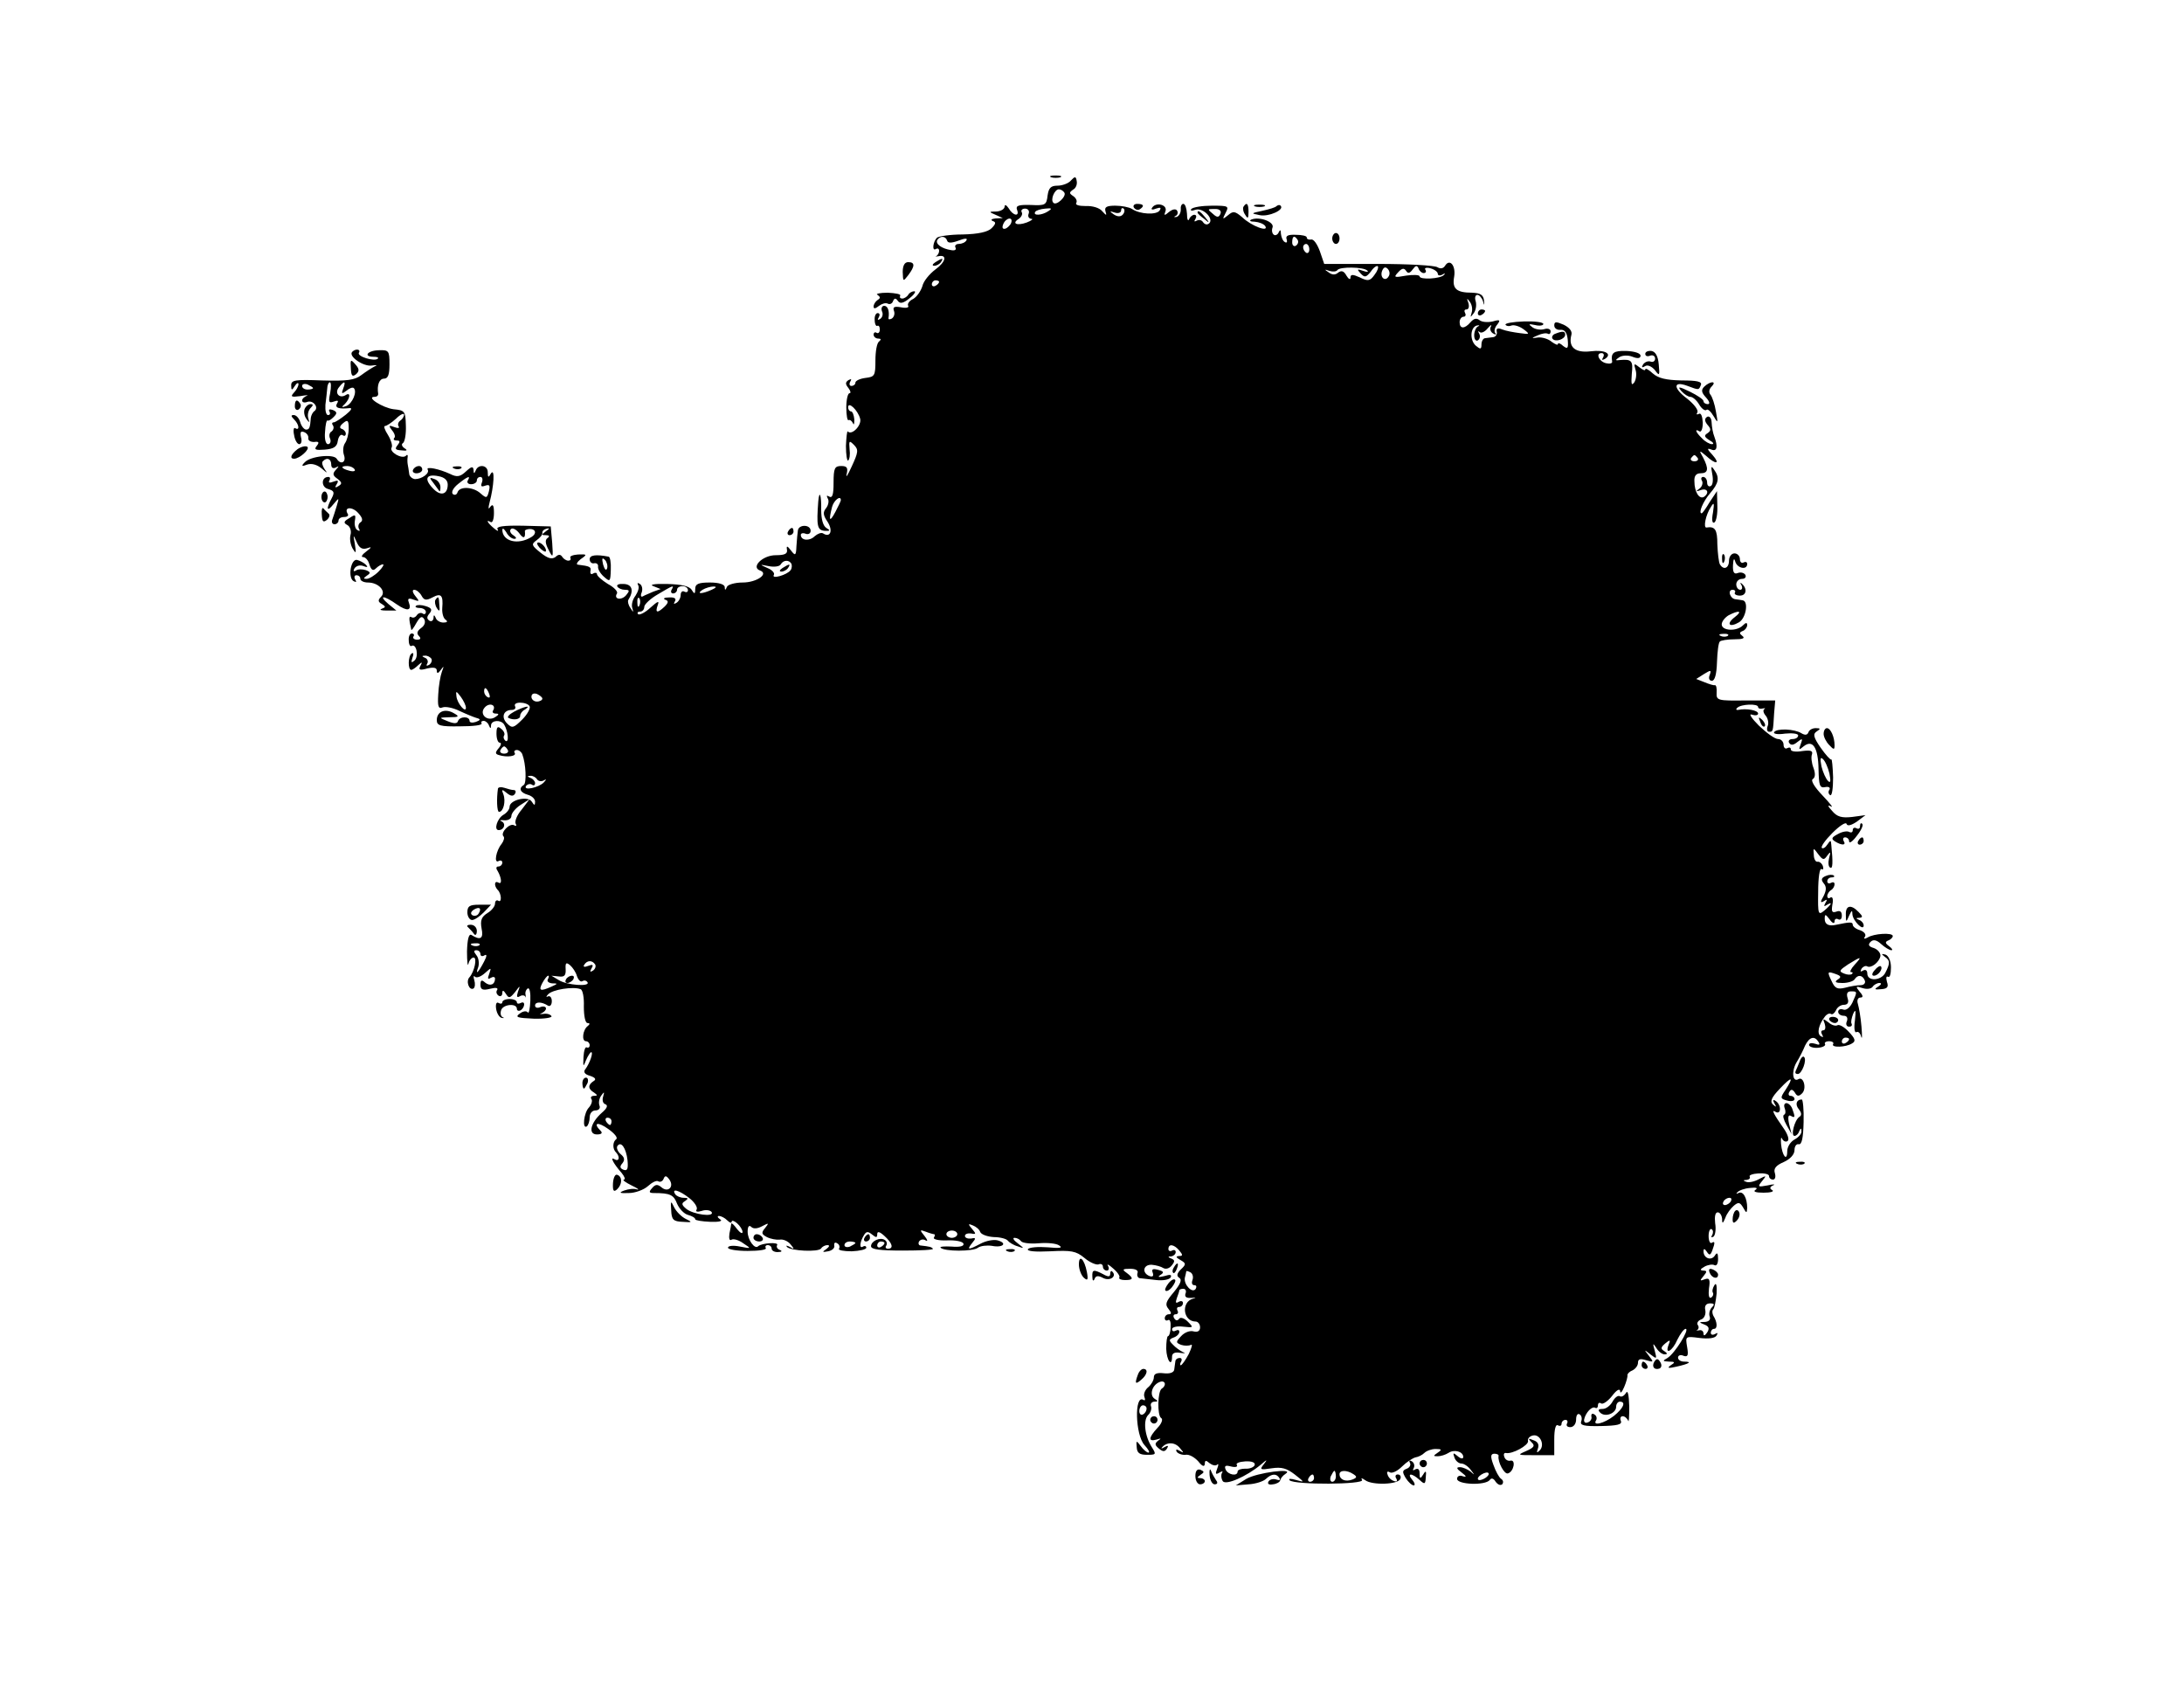 <?xml version="1.0" encoding="UTF-8" standalone="yes"?>
<svg version="1.0" xmlns="http://www.w3.org/2000/svg" width="600" height="464" viewBox="0 0 600 464" preserveAspectRatio="xMidYMid meet">
  <g transform="translate(0,464) scale(0.1,-0.1)" fill="#000000" stroke="none">
    <path d="M2888 4153 c6 -2 18 -2 25 0 6 3 1 5 -13 5 -14 0 -19 -2 -12 -5z"/>
    <path d="M2942 4144 c-7 -8 -24 -14 -37 -14 -18 0 -24 -6 -27 -27 -3 -26 -6
-28 -46 -26 -34 1 -42 -2 -38 -13 8 -20 -11 -17 -23 4 -6 9 -11 11 -11 5 0 -7
-10 -13 -22 -14 -22 0 -22 -1 -3 -9 l20 -9 -20 -1 c-11 -1 -14 -4 -8 -7 10 -3
9 -8 -3 -20 -10 -10 -36 -16 -79 -17 -35 0 -67 -5 -71 -9 -11 -11 -14 -38 -3
-31 5 3 9 1 9 -5 0 -5 -3 -11 -7 -14 -5 -2 -3 -2 4 -1 26 6 22 -15 -7 -36 -16
-12 -33 -32 -36 -46 -4 -13 -15 -29 -25 -35 -11 -5 -17 -14 -14 -19 3 -5 -6
-7 -20 -4 -18 3 -23 1 -19 -10 3 -8 0 -17 -6 -21 -6 -3 -10 -3 -9 2 3 19 -2
33 -12 33 -6 0 -9 -7 -6 -15 4 -8 1 -17 -5 -21 -7 -4 -8 -3 -4 4 4 7 3 12 -3
12 -5 0 -9 -9 -8 -19 0 -11 4 -18 7 -16 4 2 7 -2 7 -10 0 -8 -4 -12 -9 -9 -4
3 -8 0 -8 -5 0 -6 6 -11 13 -11 8 0 8 -3 2 -8 -6 -4 -10 -27 -10 -52 0 -42 -2
-45 -27 -48 -16 -2 -28 -8 -28 -13 0 -5 -5 -9 -11 -9 -5 0 -7 5 -3 12 4 7 3 8
-5 4 -9 -6 -9 -11 0 -22 6 -8 7 -14 3 -14 -5 0 -9 -18 -9 -39 0 -22 3 -37 6
-35 4 2 9 -2 12 -8 3 -7 4 -3 4 10 -1 12 -5 22 -9 22 -4 0 -8 5 -8 11 0 18 27
-8 33 -31 5 -18 -23 -47 -34 -35 -2 2 -4 -16 -5 -40 0 -24 3 -42 6 -40 4 3 6
17 4 31 -2 24 -1 25 12 12 13 -13 12 -20 -6 -59 -11 -24 -17 -34 -14 -21 4 17
1 22 -15 22 -18 0 -21 -6 -21 -46 0 -32 -3 -43 -12 -38 -7 4 -8 3 -4 -5 4 -6
2 -18 -4 -26 -10 -12 -9 -20 4 -39 15 -24 7 -44 -13 -31 -5 3 -15 -1 -23 -8
-14 -14 -38 -12 -38 4 0 4 6 6 13 3 8 -3 14 1 14 8 0 18 -33 18 -35 1 -1 -7
-3 -26 -4 -43 -1 -26 -3 -28 -15 -12 -10 13 -13 14 -11 2 2 -11 -6 -15 -31
-15 -36 0 -69 -33 -43 -42 25 -9 -9 -33 -48 -33 -21 0 -41 -6 -43 -12 -4 -10
-6 -10 -6 0 -1 7 -16 12 -41 12 -31 0 -40 -4 -40 -17 0 -15 -2 -16 -10 -3 -6
10 -28 15 -67 16 -36 1 -50 -2 -38 -6 l20 -8 -20 -7 c-11 -5 -24 -10 -29 -13
-5 -3 -7 2 -3 11 3 9 1 19 -5 23 -6 4 -8 3 -5 -3 4 -6 0 -18 -7 -29 -8 -10
-12 -25 -9 -34 4 -13 3 -13 -5 0 -6 8 -8 18 -6 22 16 25 11 43 -12 44 -13 1
-21 -2 -18 -7 3 -5 12 -9 21 -9 13 0 13 -3 3 -15 -13 -15 -35 -11 -25 5 3 5
-8 17 -25 26 -16 10 -30 22 -30 27 0 4 -5 5 -10 2 -6 -4 -9 -1 -8 6 3 12 -2
14 -34 18 -6 0 -3 7 7 15 19 13 18 14 -7 13 -14 -1 -24 -5 -21 -9 2 -5 0 -8
-6 -8 -5 0 -13 5 -16 10 -5 8 -11 8 -19 0 -10 -7 -21 -4 -41 12 -25 20 -26 23
-11 34 10 7 17 16 16 20 -1 5 4 10 12 12 9 2 8 0 -2 -7 -13 -10 -13 -11 0 -11
9 0 11 -3 4 -8 -7 -5 -6 -15 3 -32 12 -24 13 -23 10 19 l-4 45 -76 2 c-54 1
-75 -2 -70 -10 4 -6 -1 -5 -10 3 -17 14 -24 26 -9 17 5 -3 9 8 9 25 0 21 -3
26 -10 17 -6 -9 -6 -4 -2 12 12 45 15 95 4 80 -7 -13 -9 -12 -9 3 0 20 -26 23
-33 5 -4 -10 -6 -9 -6 1 -1 11 -6 10 -21 -4 -16 -15 -25 -16 -43 -7 -30 14
-68 22 -62 12 6 -10 -16 -26 -35 -26 -8 1 -16 8 -16 16 -1 8 -3 20 -4 25 -1 6
-1 15 0 20 1 6 -2 7 -5 3 -11 -10 -47 11 -39 23 3 5 -2 21 -10 34 -9 14 -13
25 -8 25 4 0 18 9 30 20 12 12 22 16 22 11 0 -5 -5 -13 -10 -16 -6 -4 -8 -11
-5 -16 4 -5 -2 -6 -12 -2 -15 6 -16 4 -6 -9 7 -8 10 -18 6 -21 -3 -4 -1 -7 7
-7 9 0 10 -3 2 -13 -8 -10 -6 -13 11 -14 15 -2 18 0 8 6 -7 5 -9 11 -4 14 5 3
9 25 8 48 -1 40 -3 42 -34 45 -30 4 -77 34 -52 34 6 0 10 3 10 8 -4 24 3 42
16 42 11 0 15 11 15 39 0 38 -2 40 -30 39 -31 -1 -43 -18 -13 -18 9 0 14 -2
11 -5 -9 -9 -58 6 -52 16 6 10 -9 12 -18 3 -13 -12 31 -42 54 -38 13 2 16 1 8
-2 -8 -4 -25 -15 -37 -24 -18 -14 -39 -17 -108 -15 -74 3 -85 1 -85 -13 0 -15
2 -15 10 -2 5 8 10 10 10 5 0 -6 -6 -17 -13 -24 -10 -11 -6 -12 18 -9 17 3 24
3 18 1 -7 -3 -13 -8 -13 -13 0 -5 6 -7 14 -4 16 6 33 -15 20 -25 -5 -3 -9 -12
-10 -18 -2 -28 -4 -33 -13 -33 -5 0 -13 9 -16 20 -3 11 -11 20 -18 20 -8 0 -8
-3 1 -12 14 -14 16 -32 3 -24 -4 3 -6 -6 -3 -19 2 -14 9 -25 14 -25 6 0 8 9 5
19 -3 14 -1 18 9 14 7 -3 12 -10 11 -16 -1 -7 6 -11 16 -11 13 2 15 -1 7 -11
-8 -10 -3 -12 22 -10 25 2 34 8 36 24 2 12 8 19 13 16 5 -4 9 -2 9 4 0 5 -5
11 -11 13 -7 2 -6 8 4 16 12 10 15 8 15 -15 0 -16 -5 -33 -10 -40 -5 -7 -7
-21 -3 -33 7 -20 -9 -28 -20 -10 -9 14 -73 7 -88 -10 -10 -10 -8 -12 7 -6 12
4 27 0 40 -11 15 -13 17 -14 8 -2 -6 9 -9 19 -5 22 11 12 23 7 23 -9 0 -9 5
-12 13 -8 9 5 9 4 0 -6 -10 -11 -9 -16 4 -25 13 -10 13 -14 3 -20 -9 -6 -11
-4 -5 5 6 10 4 12 -9 7 -10 -4 -15 -3 -11 3 3 6 2 10 -3 10 -20 0 -20 -28 -1
-33 17 -5 19 -9 10 -26 -16 -29 -13 -39 5 -16 16 19 16 19 9 -5 -4 -14 -10
-31 -12 -37 -3 -7 0 -13 6 -13 6 0 11 5 11 10 0 6 7 10 16 10 8 0 13 4 9 9
-11 19 13 20 29 2 12 -13 14 -21 6 -26 -5 -3 -7 -11 -4 -17 4 -6 2 -8 -4 -4
-6 3 -9 15 -7 26 3 17 1 18 -15 7 -16 -9 -17 -13 -6 -19 8 -4 12 -17 9 -27 -3
-11 0 -28 6 -38 9 -15 10 -13 6 12 -5 28 -5 28 5 6 7 -16 15 -21 28 -17 14 5
14 3 -2 -9 -11 -8 -15 -15 -9 -15 7 0 15 -9 18 -21 5 -15 10 -18 18 -10 6 6
15 11 19 11 4 0 -1 -9 -12 -20 -11 -11 -26 -20 -33 -20 -9 0 -9 2 1 9 11 7 10
10 -3 15 -9 3 -22 3 -27 -1 -7 -4 -8 -1 -4 6 5 7 15 10 25 6 10 -4 13 -3 6 4
-5 5 -16 11 -24 13 -17 4 -26 -48 -10 -58 8 -4 9 -3 5 4 -4 7 -2 12 3 12 6 0
11 -4 11 -10 0 -5 9 -10 21 -10 29 0 51 -24 36 -39 -9 -9 -9 -14 2 -20 11 -7
11 -9 0 -13 -8 -3 -2 -5 13 -5 l27 0 -22 18 c-29 25 -12 24 23 -1 29 -20 42
-18 33 6 -4 10 0 12 13 7 17 -6 17 -5 5 10 -8 10 -9 17 -3 17 6 0 15 -7 20
-16 7 -13 13 -14 30 -5 24 13 30 6 27 -29 -1 -14 3 -28 9 -32 7 -5 5 -8 -6 -8
-9 0 -19 6 -21 13 -4 9 -6 9 -6 -1 -1 -7 -6 -10 -11 -7 -8 5 -8 11 0 20 8 10
6 15 -10 20 -12 4 -24 4 -27 1 -4 -3 1 -6 10 -6 9 0 17 -5 17 -11 0 -5 -4 -8
-9 -4 -5 3 -12 1 -16 -5 -4 -6 -10 -8 -15 -5 -7 4 -7 -5 0 -35 0 -3 7 6 14 19
10 17 15 20 21 11 5 -8 2 -18 -8 -25 -11 -8 -13 -15 -6 -22 6 -6 5 -10 -5 -10
-8 0 -13 4 -10 9 3 4 1 8 -5 8 -5 0 -9 -9 -8 -19 0 -11 4 -18 8 -15 13 7 20
-29 8 -40 -9 -8 -10 -6 -6 7 4 10 3 16 -2 12 -10 -6 -11 -45 -1 -45 3 0 12 6
19 13 11 10 12 9 6 -2 -6 -11 -2 -13 19 -7 18 4 26 2 26 -6 0 -9 4 -8 11 2 9
12 9 11 3 -5 -4 -11 -9 -39 -10 -62 -2 -33 0 -41 12 -36 8 3 29 -1 47 -10 17
-8 39 -17 46 -19 12 -3 12 -6 -2 -11 -9 -3 -17 -2 -17 3 0 13 -27 13 -32 -1
-2 -7 -11 -7 -28 0 -25 10 -25 10 5 11 26 0 28 2 12 11 -24 14 -47 5 -47 -19
0 -15 9 -18 64 -17 35 0 62 3 59 8 -2 4 0 7 6 7 5 0 12 -6 14 -12 4 -10 6 -10
6 0 1 14 27 16 36 2 11 -18 14 -51 4 -45 -5 4 -7 10 -4 15 3 4 -1 13 -8 18
-10 9 -13 5 -13 -13 0 -14 4 -25 9 -25 5 0 4 -7 -3 -15 -10 -12 -10 -16 1 -19
22 -7 49 -3 43 6 -3 4 0 8 6 8 6 0 13 -6 15 -12 10 -26 12 -79 4 -84 -15 -9
-10 -21 11 -27 11 -3 20 -11 20 -19 0 -11 -2 -11 -9 0 -10 17 -61 5 -61 -14 0
-7 -8 -17 -17 -22 -17 -10 -27 -42 -13 -42 15 0 21 18 8 24 -7 3 -4 4 7 3 11
-1 20 4 20 12 0 7 11 21 25 30 l25 16 -22 -29 c-13 -15 -20 -33 -16 -39 3 -5
1 -7 -4 -4 -12 8 -39 -20 -30 -30 4 -3 1 -13 -5 -21 -15 -18 -22 -55 -8 -47 5
3 10 1 10 -4 0 -6 -5 -11 -11 -11 -6 0 -7 -5 -2 -12 11 -19 13 -39 2 -32 -11
6 -12 -9 -2 -20 11 -10 12 -37 2 -30 -5 3 -9 -1 -9 -8 0 -7 -9 -19 -21 -26
-16 -10 -20 -20 -16 -42 6 -28 -3 -34 -28 -18 -7 4 -11 -12 -12 -45 0 -29 2
-44 4 -34 2 9 9 17 14 17 11 0 2 -39 -11 -54 -11 -11 -1 -38 11 -31 4 3 5 13
2 23 -3 9 -2 14 2 9 5 -4 17 1 27 10 18 16 18 16 12 -2 -5 -13 -4 -16 4 -11 7
4 12 3 12 -2 0 -16 -13 -22 -27 -11 -10 9 -13 7 -13 -6 0 -13 6 -16 26 -11 16
4 23 3 20 -3 -4 -5 -2 -12 4 -16 5 -3 10 0 10 7 0 9 3 9 10 -2 8 -13 11 -12
25 5 14 19 15 19 8 1 -4 -13 -3 -17 4 -13 6 4 13 4 16 0 2 -5 2 -3 1 4 -2 7 1
15 6 18 5 3 8 -12 7 -34 -1 -22 -4 -36 -7 -32 -3 5 -13 4 -22 -3 -14 -10 -7
-12 38 -14 30 -1 52 3 49 7 -3 5 -13 8 -23 6 -9 -1 -11 0 -4 2 6 3 12 8 12 13
0 5 -7 7 -15 4 -8 -4 -15 -2 -15 4 0 11 18 11 35 0 6 -4 11 2 11 12 0 10 -5
16 -11 13 -5 -3 -5 0 1 6 12 13 69 22 89 14 6 -2 10 -23 9 -48 0 -26 4 -45 10
-45 7 0 7 -3 1 -8 -14 -10 -18 -42 -5 -42 5 0 10 -5 10 -11 0 -5 -3 -8 -8 -6
-4 3 -8 -9 -9 -26 -1 -28 -1 -29 7 -9 5 12 12 22 14 22 7 0 -4 -31 -16 -47 -6
-7 -2 -14 13 -18 15 -5 18 -10 9 -15 -15 -10 -15 -21 2 -31 10 -7 10 -9 0 -9
-7 0 -11 -4 -7 -9 3 -5 0 -15 -7 -23 -14 -14 -19 -60 -6 -52 4 3 8 14 8 25 0
11 7 19 16 19 9 0 14 6 11 13 -3 8 -1 20 5 28 8 11 9 11 5 -3 -3 -9 -1 -19 6
-21 8 -3 5 -11 -9 -23 -32 -28 -39 -60 -14 -60 13 0 16 4 10 10 -22 22 -8 26
21 5 17 -12 27 -24 22 -28 -10 -7 -11 -27 0 -37 11 -12 8 -26 -5 -18 -13 8 -3
-12 20 -38 8 -10 11 -18 6 -18 -5 -1 5 -8 21 -16 17 -8 23 -13 15 -11 -8 3
-24 1 -35 -3 -16 -6 -13 -8 12 -7 18 0 42 9 53 19 11 10 24 17 29 13 5 -3 12
1 14 7 4 10 8 9 16 -2 14 -20 -4 -37 -22 -21 -11 9 -17 8 -26 -3 -9 -10 -8
-13 6 -13 44 0 54 -5 63 -29 6 -14 19 -28 30 -31 11 -3 20 -8 20 -12 0 -3 18
-6 41 -7 25 -1 36 2 27 7 -7 5 -8 9 -3 9 6 0 16 -5 23 -12 7 -7 12 -8 12 -4 0
5 7 3 15 -4 8 -7 15 -18 15 -24 0 -6 -7 -2 -15 8 -8 11 -15 18 -16 15 0 -2 -2
-14 -5 -27 -2 -14 0 -21 6 -17 5 3 20 -1 32 -10 23 -15 22 -15 -9 -9 -19 4
-33 2 -33 -3 0 -5 24 -9 54 -9 30 0 53 3 50 8 -3 4 0 8 5 8 6 0 11 -4 11 -10
0 -5 8 -10 18 -9 10 0 12 3 4 6 -6 2 -10 8 -7 13 6 9 -42 6 -52 -3 -9 -10 -29
17 -29 40 0 14 4 19 10 13 6 -6 17 -5 30 2 19 10 19 9 8 -5 -11 -13 -10 -17 5
-25 10 -5 26 -8 35 -7 9 2 23 -4 30 -13 11 -13 11 -15 -2 -7 -8 4 -12 5 -8 0
10 -11 87 -15 94 -4 3 5 11 9 17 9 7 0 6 -4 -3 -11 -12 -8 -11 -9 5 -6 11 2
19 9 17 16 -1 7 2 10 8 6 6 -3 8 -10 5 -15 -3 -4 13 -7 35 -7 22 1 40 5 40 10
0 4 -4 6 -9 3 -11 -7 -9 13 3 32 6 10 11 10 22 1 11 -9 14 -9 14 1 0 9 7 7 20
-5 22 -20 26 -35 9 -35 -5 0 -8 4 -4 9 3 5 1 12 -4 15 -13 9 -38 -3 -38 -17 0
-9 25 -12 88 -12 48 0 85 2 82 5 -4 5 -8 6 -34 9 -5 0 -7 6 -4 11 4 6 12 7 18
3 7 -4 5 2 -3 12 -14 17 -13 18 3 12 10 -4 21 -7 23 -7 3 0 3 -4 0 -9 -4 -5
13 -9 36 -8 23 1 43 -3 45 -9 2 -7 -10 -10 -33 -8 -19 1 -33 0 -30 -3 10 -11
90 -11 103 0 7 5 24 7 38 5 30 -6 44 7 16 15 -11 3 -32 -1 -47 -9 -34 -18 -39
-18 -23 2 11 13 10 15 -3 12 -9 -1 -17 2 -17 7 0 6 8 8 17 7 14 -3 14 -1 3 12
-12 14 -12 16 2 10 8 -3 18 -11 20 -18 3 -7 20 -13 38 -14 17 0 35 -5 38 -10
3 -4 15 -12 26 -15 20 -7 20 -7 1 8 -11 8 -15 15 -9 15 7 0 14 -4 18 -9 3 -5
24 -8 48 -6 23 2 49 0 57 -6 11 -7 1 -8 -32 -5 -26 2 -50 0 -54 -5 -3 -6 20
-8 61 -6 58 3 71 1 94 -18 14 -12 32 -20 39 -18 6 3 12 0 12 -6 0 -6 5 -11 11
-11 5 0 7 6 3 13 -4 6 2 4 14 -7 12 -10 20 -22 17 -25 -2 -4 5 -7 16 -7 23 0
24 5 4 20 -13 9 -11 11 10 11 16 0 23 -5 20 -12 -2 -7 1 -14 8 -14 7 -1 26 -3
44 -5 18 -2 35 1 39 7 4 8 -1 9 -17 4 -16 -4 -20 -3 -11 3 11 7 9 10 -6 14
-15 4 -19 2 -15 -8 3 -9 0 -12 -9 -9 -22 9 -17 32 6 31 12 -1 26 -5 32 -9 7
-4 17 -1 23 7 9 11 9 15 -1 19 -10 4 -10 6 0 6 6 1 12 6 12 12 0 5 -4 7 -10 4
-5 -3 -10 -1 -10 4 0 16 16 13 30 -4 10 -12 10 -15 -1 -15 -10 -1 -8 -4 4 -11
16 -9 16 -12 1 -26 -11 -11 -12 -18 -4 -23 8 -5 3 -17 -15 -39 -22 -26 -25
-34 -15 -46 9 -11 9 -15 1 -15 -6 0 -11 -5 -11 -11 0 -5 4 -8 9 -5 5 3 8 -5 7
-19 0 -14 -4 -25 -7 -25 -3 0 -5 -16 -5 -35 1 -32 16 -52 16 -21 0 9 8 13 23
10 12 -2 16 -1 7 2 -8 4 -21 13 -28 21 -11 11 -11 14 2 19 9 3 16 10 16 16 0
5 -4 6 -10 3 -5 -3 -10 -2 -10 4 0 6 14 9 30 7 29 -3 30 -3 13 14 -10 10 -21
13 -24 7 -4 -5 -9 -5 -13 2 -4 6 -2 11 4 11 6 0 8 5 5 10 -3 6 -1 10 4 10 6 0
11 5 11 11 0 5 -5 7 -12 3 -8 -5 -9 -2 -5 10 4 10 7 20 7 22 0 2 5 4 11 4 6 0
9 -6 6 -13 -3 -9 2 -13 16 -12 12 1 15 0 5 -2 -34 -9 -28 -63 7 -63 6 0 12 -7
12 -16 0 -10 -7 -14 -18 -11 -10 3 -25 -3 -34 -13 -15 -16 -15 -18 0 -24 9 -3
21 -3 27 0 5 3 2 -8 -6 -25 -9 -17 -19 -31 -22 -31 -3 0 -2 5 1 10 3 6 1 10
-4 10 -6 0 -12 -4 -12 -10 -1 -5 -2 -16 -3 -22 -1 -8 -12 -12 -29 -10 -18 2
-27 -1 -27 -11 0 -8 -7 -20 -15 -27 -9 -7 -14 -19 -11 -27 3 -8 2 -11 -3 -8
-25 15 -22 -96 3 -124 11 -12 16 -21 11 -21 -4 0 -14 8 -21 18 -12 16 -13 16
-11 -4 1 -15 8 -20 28 -20 25 0 26 1 14 20 -20 31 -25 74 -11 89 7 6 11 18 8
25 -2 6 2 12 10 12 10 0 10 2 0 8 -15 10 -7 38 14 46 15 6 20 -9 6 -18 -12 -7
-13 -74 -2 -81 6 -3 1 -16 -10 -27 -25 -27 -26 -39 -2 -32 12 4 13 3 4 -3 -10
-8 -10 -12 2 -22 11 -9 16 -9 22 0 5 8 3 10 -7 4 -8 -5 -10 -4 -6 0 13 15 36
14 49 -3 11 -13 11 -14 -1 -7 -9 5 -12 4 -8 -3 4 -5 15 -9 24 -8 10 2 25 -7
35 -18 11 -14 17 -16 18 -7 0 10 3 11 13 2 8 -6 17 -8 21 -4 4 4 4 -1 0 -11
-6 -15 -4 -17 6 -11 8 5 11 4 7 -1 -3 -6 -2 -15 2 -22 8 -13 65 12 105 45 17
15 19 15 8 1 -12 -15 -10 -16 22 -11 27 4 41 0 63 -17 28 -22 28 -22 3 -15
-14 4 -21 4 -17 -1 13 -13 207 -12 199 1 -4 6 -1 6 9 -1 19 -14 91 -12 96 4 3
6 0 12 -7 12 -6 0 -8 -5 -4 -11 4 -7 1 -10 -6 -7 -8 2 -16 10 -18 18 -3 7 0
10 6 6 6 -4 21 3 34 16 12 12 29 23 37 25 7 1 18 6 24 12 6 6 20 11 31 11 17
0 18 -2 6 -10 -13 -9 -13 -10 0 -10 8 0 21 4 29 9 16 11 41 4 41 -11 0 -6 -7
-5 -15 2 -13 11 -14 10 -9 -4 3 -9 12 -16 19 -16 7 0 19 -8 26 -18 11 -14 11
-15 -1 -4 -8 6 -21 12 -29 12 -11 0 -10 -4 5 -15 13 -10 14 -13 3 -10 -9 4
-16 0 -16 -7 0 -16 78 -19 90 -3 4 6 10 5 16 -5 6 -8 13 -11 18 -7 4 5 3 11
-3 15 -6 4 -15 21 -21 38 -9 24 -8 31 3 31 7 0 12 -3 11 -6 -3 -16 16 -52 26
-48 16 5 22 38 7 35 -7 -2 -15 3 -17 10 -3 7 -1 12 4 11 17 -4 63 21 61 33 -2
6 4 13 13 15 20 5 34 -26 19 -41 -8 -8 -9 -6 -5 5 4 11 0 19 -12 23 -14 6 -16
5 -6 -5 11 -10 8 -15 -15 -25 -25 -11 -23 -11 26 -11 l52 0 0 44 c0 27 4 42
10 38 6 -3 10 -1 10 4 0 6 5 11 11 11 5 0 7 -5 4 -10 -3 -6 1 -10 9 -10 9 0
16 9 16 21 0 11 4 18 10 14 5 -3 7 -12 4 -19 -4 -11 7 -14 54 -13 45 1 59 4
55 14 -3 7 -1 13 5 13 6 0 12 -6 15 -12 2 -7 3 10 3 39 -1 32 -4 46 -9 37 -5
-8 -12 -12 -17 -9 -5 3 -14 -4 -20 -15 -6 -11 -18 -20 -27 -20 -12 0 -14 -3
-7 -10 14 -14 44 -2 44 16 0 8 5 14 10 14 18 0 10 -18 -16 -39 -27 -21 -60
-29 -49 -12 3 5 1 13 -5 16 -6 4 -9 1 -8 -6 2 -6 -3 -14 -10 -16 -7 -3 -11 1
-10 8 4 19 22 38 31 32 4 -2 7 1 7 7 0 6 4 9 9 5 5 -3 19 7 30 21 12 16 21 21
22 13 0 -8 5 -3 11 11 6 14 10 29 9 33 0 4 6 10 14 13 8 4 15 13 15 21 0 10 6
12 22 7 21 -6 22 -6 8 12 -14 18 -14 18 4 4 18 -14 18 -13 12 10 -6 21 -5 22
4 8 6 -10 16 -18 23 -18 9 0 8 3 -1 9 -10 6 -10 10 3 21 13 11 15 10 9 -4 -11
-29 11 -17 24 14 8 16 18 30 23 30 12 0 -30 -68 -50 -80 -14 -8 -14 -9 4 -10
17 0 18 -2 5 -10 -11 -8 -7 -9 15 -4 36 8 45 14 22 14 -10 0 -17 5 -17 11 0 6
7 9 15 5 12 -4 14 1 10 24 -5 30 -5 30 34 25 24 -3 43 -1 47 7 4 7 3 8 -4 4
-7 -4 -12 -2 -12 3 0 6 4 11 9 11 10 0 9 19 -2 36 -3 6 -4 14 0 18 3 3 7 22 9
43 1 23 -1 31 -6 23 -5 -8 -7 -17 -4 -21 2 -4 0 -10 -5 -13 -6 -4 -8 7 -6 25
4 25 1 30 -12 25 -13 -5 -14 -4 -3 9 10 12 10 15 -1 15 -10 1 -8 4 4 11 9 5
22 7 27 4 6 -3 10 4 10 17 0 17 -3 19 -9 9 -10 -15 -31 -7 -31 12 0 8 3 8 9
-1 7 -11 10 -10 15 3 8 22 8 27 -2 21 -4 -2 -8 6 -8 19 0 13 4 21 8 19 5 -3 5
-10 2 -16 -4 -6 -3 -8 3 -5 5 3 8 20 5 37 -2 18 0 30 7 30 6 0 11 -8 12 -17 0
-15 2 -15 9 2 4 12 15 26 23 33 13 11 17 10 26 -5 9 -16 10 -16 11 -1 0 27
-11 48 -24 41 -6 -3 -7 -2 -3 2 4 5 20 11 35 12 17 2 22 0 15 -5 -8 -5 0 -8
22 -8 19 0 30 3 24 7 -8 4 -7 9 2 13 8 3 1 4 -15 0 -27 -5 -28 -4 -15 12 13
16 12 16 -9 5 -13 -7 -28 -10 -35 -7 -9 3 -8 5 1 5 7 1 11 4 9 9 -3 4 8 8 24
9 16 1 29 -2 29 -7 0 -6 5 -10 11 -10 6 0 8 8 5 18 -4 12 3 21 24 30 18 8 30
21 30 33 0 10 5 18 12 16 8 -1 12 17 13 61 1 34 -2 62 -5 62 -15 0 -19 -14 -8
-27 8 -10 8 -17 1 -21 -13 -9 -24 -52 -13 -52 5 0 11 6 13 13 4 9 6 9 6 0 1
-7 -8 -17 -19 -23 -11 -6 -20 -20 -20 -32 0 -30 -14 -13 -17 20 -1 15 0 21 3
14 3 -6 10 -10 15 -6 5 3 1 17 -9 32 -31 44 -36 56 -24 48 7 -4 12 -1 12 8 0
8 -5 18 -12 22 -7 5 -8 2 -3 -7 6 -10 5 -11 -4 -3 -9 8 -5 19 19 44 33 35 39
33 15 -4 -15 -22 -14 -24 5 -29 11 -3 20 -1 20 4 0 5 -5 9 -11 9 -5 0 -7 5 -3
11 4 8 9 7 15 -2 6 -11 11 -11 20 -2 13 13 4 47 -10 39 -16 -10 -20 20 -6 45
8 13 19 34 24 47 12 24 26 28 37 10 5 -8 2 -9 -9 -5 -10 3 -17 2 -17 -3 0 -5
11 -9 24 -8 14 1 22 6 20 10 -3 4 2 8 11 8 9 0 14 -4 11 -8 -6 -10 35 -9 52 2
11 6 9 13 -9 32 -12 13 -26 21 -31 18 -5 -3 -16 0 -25 8 -15 11 -16 11 -10 -4
3 -10 2 -18 -4 -18 -6 0 -7 -5 -3 -12 4 -7 3 -8 -4 -4 -11 7 -6 31 11 53 5 7
13 11 17 8 4 -3 10 2 14 10 3 8 13 15 21 15 11 0 15 6 11 18 -4 13 -1 19 9 19
18 0 18 0 4 -31 -7 -14 -17 -22 -25 -19 -8 3 -14 0 -14 -6 0 -6 7 -11 15 -11
9 0 12 -6 9 -15 -4 -8 -1 -15 6 -15 6 0 9 3 7 8 -3 4 0 16 4 27 7 15 8 10 5
-18 -3 -20 -1 -35 4 -32 5 3 11 -3 13 -12 3 -10 3 2 1 27 -2 25 -7 53 -10 63
-3 9 0 17 7 17 8 0 8 5 -2 16 -12 15 -11 16 8 10 12 -4 24 -2 28 4 3 5 12 10
18 10 7 0 6 -4 -3 -10 -12 -7 -10 -9 8 -7 17 1 21 6 16 20 -3 11 -2 17 3 14 5
-3 8 8 8 26 0 18 -7 32 -15 35 -12 3 -12 2 -2 -6 15 -10 15 -18 1 -45 -12 -21
-49 -23 -49 -1 0 9 -5 12 -12 8 -7 -4 -8 -3 -4 5 4 6 11 9 15 7 11 -7 34 11
37 28 1 8 -7 18 -18 22 -14 4 -17 9 -9 17 7 7 16 6 29 -6 10 -9 23 -17 28 -17
5 0 2 5 -6 11 -11 8 -12 12 -2 16 6 2 12 8 12 12 0 10 -52 7 -69 -4 -9 -5 -12
-4 -7 3 3 6 -3 13 -14 17 -11 3 -20 10 -20 15 0 8 -7 8 -45 0 -21 -5 -32 1
-32 16 0 14 2 14 14 -2 7 -10 13 -12 13 -5 0 7 5 9 10 6 6 -3 10 1 10 10 0 11
-5 15 -15 11 -12 -4 -14 0 -11 19 3 14 1 23 -5 20 -5 -4 -9 -2 -9 4 0 5 5 13
10 16 6 3 10 11 10 16 0 6 -4 7 -10 4 -5 -3 -10 -1 -10 4 0 6 5 11 12 11 6 0
9 2 6 5 -3 3 -13 3 -22 -1 -12 -5 -14 -10 -6 -20 8 -9 8 -19 0 -35 -10 -17 -9
-20 1 -14 8 6 10 4 4 -5 -5 -9 -4 -11 3 -6 18 11 14 2 -6 -15 -17 -14 -18 -11
-17 52 0 37 4 65 9 62 5 -3 6 0 4 8 -3 8 -10 13 -15 12 -5 -1 -10 8 -10 19 -2
20 -1 20 12 2 13 -17 16 -17 25 -4 9 12 10 11 5 -7 -3 -12 -2 -24 3 -26 7 -5
8 13 3 63 -1 13 -2 13 -11 0 -5 -8 -12 -12 -15 -9 -3 4 10 22 29 41 20 20 37
31 39 25 2 -7 13 -4 28 6 l24 18 -37 -5 c-28 -3 -41 0 -55 17 -12 13 -13 17
-3 12 8 -5 -2 8 -23 30 -22 23 -33 41 -27 45 7 4 8 15 2 31 -5 13 -7 30 -4 37
3 10 -4 12 -27 9 -17 -3 -31 -1 -31 4 0 6 -4 7 -10 4 -5 -3 -10 1 -10 9 0 9
-7 16 -15 16 -9 0 -32 17 -53 37 -20 20 -29 34 -19 30 9 -3 17 -2 17 3 0 9
-32 15 -55 10 -5 -1 -7 2 -2 6 10 10 57 12 57 2 0 -4 6 -6 13 -4 6 1 8 1 4 -2
-4 -2 -3 -10 4 -18 6 -7 9 -21 5 -29 -3 -8 -1 -15 4 -15 11 0 11 -1 14 51 l3
35 -81 0 c-77 -1 -81 0 -80 21 1 12 -1 22 -5 21 -3 -1 -16 3 -28 8 l-23 9 22
14 c18 11 20 11 15 -3 -4 -9 -1 -16 6 -16 8 0 13 18 14 51 1 28 4 54 8 57 3 3
21 6 40 6 23 0 30 3 22 9 -9 7 -9 10 1 14 6 2 12 10 12 16 0 8 -4 7 -12 -1
-17 -17 -58 -15 -58 3 0 8 9 19 19 25 29 15 39 12 17 -5 -25 -19 -15 -30 12
-14 19 12 26 57 10 60 -5 1 -13 2 -20 3 -15 1 -23 26 -8 26 6 0 9 -4 6 -8 -2
-4 4 -8 14 -8 18 0 21 19 5 33 -4 4 -5 2 -1 -4 4 -7 2 -13 -3 -13 -6 0 -11 7
-11 15 0 8 7 15 16 15 8 0 12 5 9 11 -4 6 -13 8 -21 5 -10 -4 -14 2 -13 22 1
17 3 20 6 10 5 -19 33 -25 33 -7 0 5 -4 7 -10 4 -5 -3 -10 1 -10 9 0 9 -7 16
-15 16 -8 0 -15 -9 -15 -20 0 -21 -15 -27 -25 -10 -3 5 -6 30 -7 55 0 40 -6
50 -30 46 -9 -1 -2 35 12 56 9 15 10 12 6 -15 -4 -20 -2 -31 4 -27 5 3 9 24 8
46 l-1 40 -20 -30 c-10 -17 -20 -31 -22 -31 -10 0 4 33 23 55 24 28 27 43 11
65 -8 12 -9 9 -5 -12 3 -15 2 -30 -4 -33 -5 -3 -10 1 -10 9 0 9 -5 16 -11 16
-5 0 -7 -5 -3 -11 3 -6 0 -16 -7 -21 -11 -8 -10 -9 4 -4 18 6 24 -8 8 -19 -13
-7 -26 14 -26 43 -1 15 5 22 17 22 21 0 23 12 7 43 -12 21 -11 21 8 5 27 -25
40 -23 18 2 -16 17 -16 20 -3 15 15 -6 18 8 8 35 -4 10 -7 25 -8 43 -1 10 -7
15 -12 12 -8 -5 -7 -12 1 -22 10 -11 10 -16 0 -23 -10 -6 -9 -10 5 -19 11 -6
14 -11 7 -11 -6 0 -19 7 -27 16 -18 17 -21 28 -7 19 5 -3 9 8 9 24 -1 18 -5
28 -11 24 -6 -3 -7 -1 -4 4 4 6 -9 23 -28 38 -39 29 -39 50 1 35 32 -12 31
-12 37 3 3 9 -11 12 -54 12 -42 1 -63 6 -78 19 -12 11 -21 16 -21 11 0 -4 -7
-1 -16 6 -15 12 -16 11 -11 -6 4 -11 2 -27 -3 -35 -8 -11 -9 -5 -7 23 4 36 0
41 -33 38 -13 -2 -13 0 -1 8 8 5 24 6 36 1 15 -6 22 -4 22 3 0 7 -17 12 -39
13 -35 1 -43 -5 -39 -29 1 -5 -6 -7 -15 -5 -20 3 -32 28 -14 28 6 0 8 -5 4
-12 -4 -7 -3 -8 5 -4 22 14 0 26 -39 21 -42 -5 -62 11 -53 45 3 10 -5 20 -21
28 -21 9 -26 9 -26 -2 0 -8 8 -13 17 -12 12 1 18 -8 20 -27 2 -24 0 -27 -13
-17 -7 7 -14 9 -14 5 0 -4 -7 -1 -17 6 -9 8 -26 13 -37 12 -20 -3 -20 -2 -1 6
11 5 23 7 28 4 4 -2 7 1 7 7 0 6 -8 9 -17 6 -10 -3 -25 -1 -33 5 -12 9 -11 10
8 6 12 -3 22 -1 22 3 0 5 -24 8 -54 7 -30 -1 -52 -5 -50 -9 3 -4 10 -5 17 -2
7 2 21 -2 32 -10 19 -14 18 -15 -10 -11 -16 2 -38 6 -48 10 -12 5 -17 3 -15
-6 2 -7 -3 -14 -9 -15 -7 -1 -17 -2 -23 -3 -5 0 -10 -8 -10 -17 0 -14 -3 -14
-15 -4 -18 15 -16 52 3 56 7 1 8 0 2 -3 -5 -2 -10 -14 -10 -24 0 -11 5 -17 10
-14 6 4 7 12 4 18 -4 7 -4 9 1 5 4 -4 14 0 22 10 8 9 12 12 9 5 -4 -6 -1 -15
6 -19 7 -4 10 -4 6 1 -4 4 -2 15 5 23 10 13 8 15 -12 9 -14 -3 -30 -2 -37 4
-8 6 -15 4 -24 -6 -16 -19 -30 -19 -30 0 0 8 5 15 11 15 5 0 7 5 4 10 -3 6 -2
10 4 10 6 0 8 8 5 18 -5 13 -4 14 4 3 6 -8 8 -21 5 -30 -4 -14 -4 -14 6 -1 6
8 8 23 5 33 -3 9 -1 17 5 17 5 0 12 -8 15 -17 4 -14 4 -14 3 2 -2 15 -10 20
-33 21 -43 0 -55 11 -49 44 5 30 -12 51 -25 30 -5 -8 -13 -9 -21 -4 -8 5 -81
9 -163 9 l-148 0 -12 35 c-7 19 -17 34 -24 32 -7 -1 -12 1 -12 6 0 4 -14 7
-30 7 -22 1 -29 -3 -25 -13 2 -7 0 -10 -5 -7 -6 3 -10 14 -11 23 0 11 -2 12
-6 4 -2 -6 -9 -10 -13 -7 -5 3 -7 12 -4 20 6 15 -35 31 -58 22 -7 -3 -3 -6 9
-6 12 -1 25 -6 29 -12 11 -18 -38 0 -63 24 -20 17 -25 18 -39 6 -16 -13 -16
-12 -7 6 10 19 8 20 -37 20 -27 0 -52 -4 -57 -9 -4 -5 1 -6 12 -2 22 6 53 -28
35 -39 -5 -3 -11 -1 -15 5 -4 6 -11 7 -17 4 -7 -4 -8 -2 -4 4 4 7 3 12 -3 12
-5 0 -12 -6 -14 -12 -3 -7 -6 -1 -6 15 -1 15 -5 27 -10 27 -5 0 -8 -7 -7 -16
0 -9 -5 -18 -12 -20 -7 -1 -8 0 -2 3 5 2 7 9 4 14 -3 6 -12 5 -22 -3 -13 -11
-15 -11 -10 2 6 18 -27 26 -37 9 -4 -5 2 -6 11 -2 12 4 15 3 10 -5 -8 -13 -54
-11 -76 4 -8 5 -29 9 -46 9 -24 0 -30 -4 -27 -15 4 -13 3 -13 -9 0 -7 9 -27
15 -45 14 -19 0 -30 3 -26 9 3 5 -1 13 -8 18 -12 8 -12 10 -1 18 8 4 12 15 10
24 -2 13 -5 13 -16 1z m-18 -33 c7 -10 -22 -37 -30 -28 -9 8 3 37 15 37 5 0
12 -4 15 -9z m-98 -58 c-3 -7 0 -13 7 -14 7 0 1 -5 -12 -10 -27 -10 -43 -3
-22 10 7 5 11 13 8 18 -3 5 1 10 9 10 8 0 13 -6 10 -14z m54 7 c-18 -12 -43
-13 -36 -2 2 4 15 8 28 9 18 2 19 0 8 -7z m204 -10 c-6 -6 -15 -5 -24 1 -13 9
-12 10 3 5 9 -3 17 0 17 6 0 6 3 8 7 5 4 -4 2 -12 -3 -17z m269 3 c-4 -10 -9
-11 -19 -2 -18 15 -18 15 5 15 11 0 17 -5 14 -13z m-575 -25 c-2 -6 -10 -14
-16 -16 -7 -2 -10 2 -6 12 7 18 28 22 22 4z m-176 -49 c2 -7 12 -7 31 0 18 7
26 7 22 1 -3 -6 -13 -10 -21 -10 -8 0 -12 -5 -9 -10 3 -6 -2 -9 -12 -7 -26 4
-44 17 -38 28 8 12 23 11 27 -2z m963 2 c3 -5 1 -12 -5 -16 -5 -3 -10 1 -10 9
0 18 6 21 15 7z m32 -26 c0 -8 -4 -12 -9 -9 -4 3 -8 9 -8 15 0 5 4 9 8 9 5 0
9 -7 9 -15z m159 -58 c5 -4 0 -5 -11 -1 -17 6 -18 5 -7 -7 11 -12 15 -11 28 5
7 11 16 17 19 15 3 -3 -1 -14 -9 -24 -12 -17 -18 -18 -40 -7 -20 9 -26 9 -26
-1 0 -6 -5 -4 -11 6 -7 13 -14 15 -23 8 -8 -7 -17 -6 -26 1 -12 8 -12 9 2 4
10 -3 19 -2 22 2 6 10 72 9 82 -1z m59 -16 c-9 -16 -25 -3 -18 15 4 10 9 12
15 6 6 -6 7 -15 3 -21z m66 19 c8 11 12 12 16 3 2 -7 9 -13 14 -13 6 0 8 4 5
9 -4 5 3 7 14 4 11 -3 20 -10 20 -15 0 -5 6 -6 13 -2 6 4 9 3 4 -1 -9 -11 -67
-14 -67 -4 0 4 -17 5 -37 2 -33 -6 -35 -5 -22 9 10 11 16 13 22 4 5 -8 10 -7
18 4z m-1301 -34 c0 -3 -4 -8 -10 -11 -5 -3 -10 -1 -10 4 0 6 5 11 10 11 6 0
10 -2 10 -4z m-1720 -292 c0 -2 -7 -4 -15 -4 -8 0 -15 4 -15 10 0 5 7 7 15 4
8 -4 15 -8 15 -10z m47 -14 c-5 -24 -4 -28 10 -23 11 4 14 3 9 -5 -7 -12 4
-16 34 -13 9 1 5 -6 -10 -18 -14 -11 -29 -21 -33 -21 -5 0 -6 -4 -2 -9 3 -5 1
-12 -4 -16 -6 -3 -8 -12 -4 -20 3 -8 0 -15 -6 -15 -6 0 -10 14 -8 34 1 19 4
33 7 31 3 -2 10 3 17 10 10 10 9 14 -3 19 -9 3 -12 1 -9 -4 3 -6 2 -10 -4 -10
-5 0 -8 12 -7 28 2 15 4 35 5 45 0 9 4 17 7 17 4 0 4 -13 1 -30z m36 13 c-6
-15 -4 -16 9 -6 8 7 17 10 20 7 10 -10 -4 -42 -20 -49 -14 -5 -15 -4 -4 6 14
15 16 33 2 24 -17 -11 -32 5 -19 21 15 19 20 18 12 -3z m3721 -191 c3 -5 -1
-9 -9 -9 -8 0 -12 4 -9 9 3 4 7 8 9 8 2 0 6 -4 9 -8z m-3690 -31 c4 -5 -3 -7
-14 -4 -23 6 -26 13 -6 13 8 0 17 -4 20 -9z m256 -42 c0 -28 -20 -33 -41 -10
-25 26 -18 40 16 33 16 -3 25 -11 25 -23z m55 11 c-3 -5 1 -10 9 -10 9 0 16 5
16 10 0 6 4 10 10 10 5 0 7 -7 4 -15 -4 -11 -2 -13 9 -9 12 4 14 1 10 -16 -5
-19 -7 -19 -23 -5 -20 18 -57 20 -63 3 -2 -7 -8 -9 -13 -5 -5 5 1 17 15 28 26
21 35 24 26 9z m1025 -54 c0 -2 -7 -17 -15 -32 -16 -30 -19 -25 -9 14 5 18 24
33 24 18z m-897 -106 c7 0 6 4 -3 10 -8 5 -11 13 -6 17 4 4 14 -1 22 -11 12
-17 18 -15 16 5 -1 3 6 6 14 6 16 0 19 -13 4 -22 -37 -23 -80 -12 -80 20 1 6
5 2 11 -7 5 -10 15 -18 22 -18z m761 -68 c2 -4 2 -13 -2 -18 -9 -13 -54 -26
-46 -13 3 5 -5 14 -18 19 -22 10 -22 10 4 5 15 -3 30 -1 33 5 7 12 22 13 29 2z
m-329 -72 c-3 -5 -1 -10 4 -10 6 0 11 5 11 10 0 6 7 10 15 10 8 0 15 -5 15
-11 0 -5 -4 -7 -10 -4 -5 3 -10 -1 -10 -9 0 -8 -5 -18 -12 -22 -7 -4 -8 -3 -4
4 5 8 -1 12 -16 11 -13 0 -17 -3 -11 -6 10 -3 10 -8 -1 -19 -20 -19 -27 -18
-19 4 5 13 0 11 -20 -7 -15 -14 -30 -21 -34 -18 -3 4 -1 7 5 7 7 0 12 6 12 13
0 7 17 23 38 35 42 25 45 26 37 12z m110 0 c-27 -12 -43 -12 -25 0 8 5 22 9
30 9 10 0 8 -3 -5 -9z m-198 -42 c-3 -8 -6 -5 -6 6 -1 11 2 17 5 13 3 -3 4
-12 1 -19z m2990 -84 c-3 -3 -12 -4 -19 -1 -8 3 -5 6 6 6 11 1 17 -2 13 -5z
m-3562 -63 c3 -5 0 -13 -6 -17 -7 -4 -9 -3 -5 4 3 5 0 13 -6 15 -9 4 -10 6 -1
6 6 1 14 -3 18 -8z m159 -97 c3 -8 2 -12 -4 -9 -6 3 -10 10 -10 16 0 14 7 11
14 -7z m-64 -38 c0 -16 -24 12 -26 31 -2 16 -1 16 12 -1 8 -11 14 -24 14 -30z
m210 25 c0 -4 -7 -8 -15 -8 -8 0 -15 6 -15 13 0 8 6 11 15 8 8 -4 15 -9 15
-13z m-135 -32 c-4 -5 0 -9 7 -9 10 0 9 -3 -2 -10 -21 -13 -44 8 -29 26 12 15
33 9 24 -7z m100 11 c3 -5 -6 -22 -20 -36 -24 -24 -28 -25 -42 -11 -17 17 -10
37 13 37 8 0 12 5 9 10 -3 6 3 10 14 10 11 0 23 -4 26 -10z m-60 -120 c3 -5
-1 -10 -10 -10 -9 0 -13 5 -10 10 3 6 8 10 10 10 2 0 7 -4 10 -10z m80 -80 c4
-6 12 -7 18 -4 9 5 9 4 1 -5 -13 -14 -57 -24 -49 -10 4 5 11 7 16 4 5 -4 9 -2
9 4 0 5 -6 12 -12 14 -10 4 -10 6 -1 6 6 1 15 -4 18 -9z m-158 -456 c-3 -3
-12 -4 -19 -1 -8 3 -5 6 6 6 11 1 17 -2 13 -5z m3 -25 c0 -5 5 -7 11 -3 7 4 7
-2 -1 -17 -16 -31 -25 -39 -16 -15 3 10 1 25 -5 32 -8 10 -8 14 0 14 6 0 11
-5 11 -11z m3775 -29 c-10 -11 -14 -20 -10 -20 5 0 6 -2 3 -5 -3 -3 -13 -3
-22 1 -15 6 -13 9 11 25 37 23 40 23 18 -1z m-3510 -31 c4 -11 10 -17 15 -14
5 3 11 2 14 -3 8 -13 -57 -8 -79 6 l-20 12 20 -2 c15 -2 20 2 19 20 -1 17 1
20 12 11 7 -6 16 -19 19 -30z m50 32 c3 -5 0 -13 -6 -17 -8 -5 -9 -3 -4 6 6
10 4 12 -9 7 -10 -4 -15 -3 -11 3 8 13 22 13 30 1z m3410 -27 c13 -5 14 -8 3
-15 -9 -6 -5 -9 14 -9 15 0 30 5 33 10 9 14 22 12 28 -3 3 -7 -2 -13 -12 -13
-9 0 -28 -3 -42 -7 -21 -5 -28 -2 -37 18 -13 27 -12 28 13 19z m-3540 -14 c-3
-5 2 -10 12 -11 16 0 16 -1 -2 -9 -31 -14 -36 -11 -25 10 6 11 13 20 16 20 3
0 2 -4 -1 -10z m3575 -164 c0 -3 -4 -8 -10 -11 -5 -3 -10 -1 -10 4 0 6 5 11
10 11 6 0 10 -2 10 -4z m-3400 -226 c0 -5 -2 -10 -4 -10 -3 0 -8 5 -11 10 -3
6 -1 10 4 10 6 0 11 -4 11 -10z m44 -107 c2 -23 0 -30 -11 -26 -10 4 -11 9 -3
18 7 9 6 16 -5 25 -8 7 -12 17 -9 22 10 15 24 -5 28 -39z m170 -104 c14 -11
23 -25 20 -31 -4 -6 1 -8 14 -4 11 4 23 2 27 -3 9 -15 -51 -7 -70 9 -13 11
-13 15 -3 21 10 7 9 9 -4 9 -9 0 -20 5 -23 10 -11 17 11 11 39 -11z m2861 -9
c-3 -5 -11 -10 -16 -10 -6 0 -7 5 -4 10 3 6 11 10 16 10 6 0 7 -4 4 -10z
m-2125 -90 c0 -5 -7 -10 -15 -10 -8 0 -15 5 -15 10 0 6 7 10 15 10 8 0 15 -4
15 -10z m-280 -24 c0 -2 -7 -6 -15 -10 -8 -3 -15 -1 -15 4 0 6 7 10 15 10 8 0
15 -2 15 -4z m80 0 c0 -3 -4 -8 -10 -11 -5 -3 -10 -1 -10 4 0 6 5 11 10 11 6
0 10 -2 10 -4z m846 -102 c-3 -8 -1 -14 5 -14 6 0 7 -4 4 -10 -9 -14 -33 11
-30 30 2 8 4 16 4 18 1 2 6 0 12 -3 6 -4 8 -13 5 -21z m1427 -75 c-6 -6 -9
-18 -6 -25 3 -9 -2 -14 -13 -15 -17 0 -17 -1 -2 -7 13 -5 15 -11 8 -22 -6 -9
-10 -10 -10 -3 0 7 -6 11 -12 9 -7 -1 -10 -1 -5 1 4 3 5 9 1 14 -3 5 1 12 10
15 8 3 13 14 11 25 -3 12 2 19 13 19 12 0 13 -3 5 -11z m-1553 -278 c0 -6 -4
-13 -10 -16 -5 -3 -10 1 -10 9 0 9 5 16 10 16 6 0 10 -4 10 -9z m297 -155 c-2
-6 -14 -11 -26 -10 -11 0 -21 -3 -21 -8 0 -14 -27 -9 -33 6 -4 10 0 12 15 8
12 -3 19 -1 16 4 -4 5 7 9 23 10 18 1 28 -3 26 -10z m223 -31 c0 -8 -4 -15
-10 -15 -5 0 -7 7 -4 15 4 8 8 15 10 15 2 0 4 -7 4 -15z m48 6 c11 -7 10 -10
-3 -15 -19 -7 -35 0 -35 15 0 11 20 12 38 0z m362 -11 c-8 -5 -17 -7 -19 -4
-3 3 1 9 9 14 8 5 17 7 19 4 3 -3 -1 -9 -9 -14z m-470 0 c0 -5 -5 -10 -11 -10
-5 0 -7 5 -4 10 3 6 8 10 11 10 2 0 4 -4 4 -10z"/>
    <path d="M1191 3313 c7 -10 15 -20 16 -22 2 -2 3 3 3 11 0 9 -7 19 -16 22 -15
6 -15 4 -3 -11z"/>
    <path d="M2150 3080 c-9 -6 -10 -10 -3 -10 6 0 15 5 18 10 8 12 4 12 -15 0z"/>
    <path d="M1412 2685 c-13 -7 -20 -15 -15 -17 14 -7 33 -4 32 6 0 5 5 13 13 17
21 14 -4 8 -30 -6z"/>
    <path d="M1555 1950 c-3 -5 -2 -10 4 -10 5 0 13 5 16 10 3 6 2 10 -4 10 -5 0
-13 -4 -16 -10z"/>
    <path d="M3115 4070 c4 -6 11 -8 16 -5 14 9 11 15 -7 15 -8 0 -12 -5 -9 -10z"/>
    <path d="M3416 4072 c-2 -4 -1 -14 5 -22 7 -12 9 -10 9 8 0 23 -5 28 -14 14z"/>
    <path d="M3448 4073 c6 -2 18 -2 25 0 6 3 1 5 -13 5 -14 0 -19 -2 -12 -5z"/>
    <path d="M3507 4074 c-3 -4 -21 -9 -39 -13 -32 -7 -32 -7 -7 -12 25 -5 69 15
57 26 -2 3 -7 2 -11 -1z"/>
    <path d="M3290 4056 c0 -2 8 -10 18 -17 15 -13 16 -12 3 4 -13 16 -21 21 -21
13z"/>
    <path d="M3660 3985 c0 -8 5 -15 10 -15 6 0 10 7 10 15 0 8 -4 15 -10 15 -5 0
-10 -7 -10 -15z"/>
    <path d="M2570 3920 c-9 -6 -10 -10 -3 -10 6 0 15 5 18 10 8 12 4 12 -15 0z"/>
    <path d="M2480 3893 c1 -27 1 -27 15 -9 19 25 19 36 0 36 -10 0 -15 -10 -15
-27z"/>
    <path d="M2411 3830 c8 -6 8 -9 0 -14 -6 -4 -11 -12 -11 -18 0 -7 5 -6 15 2 8
6 18 9 24 6 5 -3 12 0 14 6 4 10 8 10 14 1 6 -8 15 -6 32 8 13 10 18 19 13 19
-6 0 -14 -4 -17 -10 -3 -5 -11 -10 -16 -10 -6 0 -8 3 -6 8 3 4 -13 7 -34 8
-22 0 -35 -3 -28 -6z"/>
    <path d="M4060 3779 c0 -5 5 -7 10 -4 6 3 10 8 10 11 0 2 -4 4 -10 4 -5 0 -10
-5 -10 -11z"/>
    <path d="M4272 3723 c-6 -2 -10 -9 -7 -13 7 -11 35 -2 35 11 0 10 -8 10 -28 2z"/>
    <path d="M4520 3668 c0 -6 6 -8 13 -5 8 3 14 -1 14 -8 0 -7 -6 -11 -13 -8 -6
2 -15 -1 -20 -8 -5 -8 -3 -10 5 -5 7 5 18 0 27 -10 13 -18 14 -16 11 15 -2 23
-9 35 -20 37 -9 1 -17 -2 -17 -8z"/>
    <path d="M964 3626 c1 -18 4 -22 14 -14 9 8 9 14 1 24 -16 19 -17 18 -15 -10z"/>
    <path d="M4682 3578 c-9 -9 -8 -16 5 -30 10 -11 11 -18 5 -18 -7 0 -12 4 -12
8 0 5 -17 16 -37 26 -31 15 -35 15 -24 2 8 -9 19 -16 25 -16 6 0 17 -9 24 -21
7 -12 16 -18 20 -15 3 4 12 -4 19 -16 13 -22 13 -21 7 12 -3 19 -10 40 -15 46
-5 6 -4 15 3 22 7 7 8 12 2 12 -5 0 -15 -5 -22 -12z"/>
    <path d="M810 3524 c0 -8 5 -12 10 -9 6 4 8 11 5 16 -9 14 -15 11 -15 -7z"/>
    <path d="M837 3517 c-3 -8 -1 -20 5 -28 8 -11 9 -11 5 2 -3 9 0 22 6 28 8 8 8
11 0 11 -6 0 -13 -6 -16 -13z"/>
    <path d="M817 3406 c-18 -14 -22 -26 -9 -26 15 0 45 27 36 33 -5 3 -17 0 -27
-7z"/>
    <path d="M1135 3350 c-3 -5 1 -10 9 -10 9 0 16 5 16 10 0 6 -4 10 -9 10 -6 0
-13 -4 -16 -10z"/>
    <path d="M1248 3353 c7 -3 16 -2 19 1 4 3 -2 6 -13 5 -11 0 -14 -3 -6 -6z"/>
    <path d="M883 3275 c0 -8 4 -15 9 -15 4 0 8 7 8 15 0 8 -4 15 -8 15 -5 0 -9
-7 -9 -15z"/>
    <path d="M2248 3263 c-5 -67 -3 -79 17 -81 16 -1 17 1 5 8 -9 6 -14 24 -14 50
1 39 -5 57 -8 23z"/>
    <path d="M884 3227 c1 -20 4 -23 14 -15 7 6 9 14 5 17 -4 4 -11 10 -14 14 -4
5 -6 -3 -5 -16z"/>
    <path d="M2165 3180 c-3 -5 -1 -10 4 -10 6 0 11 5 11 10 0 6 -2 10 -4 10 -3 0
-8 -4 -11 -10z"/>
    <path d="M1482 3136 c7 -8 15 -12 17 -11 5 6 -10 25 -20 25 -5 0 -4 -6 3 -14z"/>
    <path d="M1620 3104 c0 -8 6 -13 13 -11 6 1 11 -3 10 -9 -1 -7 6 -19 16 -28
17 -15 18 -14 19 19 1 19 -2 36 -6 36 -36 7 -52 4 -52 -7z m48 -25 c-3 -8 -7
-3 -11 10 -4 17 -3 21 5 13 5 -5 8 -16 6 -23z"/>
    <path d="M4731 3104 c0 -11 3 -14 6 -6 3 7 2 16 -1 19 -3 4 -6 -2 -5 -13z"/>
    <path d="M1196 2992 c-2 -4 -1 -14 4 -22 7 -11 9 -9 7 8 -1 24 -3 26 -11 14z"/>
    <path d="M4836 2657 c3 -10 9 -15 12 -12 3 3 0 11 -7 18 -10 9 -11 8 -5 -6z"/>
    <path d="M4874 2629 c-3 -5 11 -7 30 -4 20 2 36 0 36 -5 0 -6 -7 -10 -16 -10
-8 0 -12 -5 -9 -10 5 -8 12 -7 23 2 14 11 15 10 9 -6 -6 -16 -5 -17 8 -6 25
20 40 -3 41 -63 1 -44 3 -52 18 -49 10 2 15 -1 12 -7 -4 -5 -3 -12 2 -15 5 -3
8 19 8 49 -1 29 -3 51 -5 49 -2 -2 -15 12 -29 32 -20 29 -22 38 -11 45 11 7
11 9 -3 9 -9 0 -18 -5 -20 -12 -3 -7 -9 -8 -19 -2 -19 12 -68 14 -75 3z m152
-114 c4 -21 3 -27 -4 -20 -6 6 -14 24 -18 40 -4 21 -3 27 4 20 6 -5 14 -23 18
-40z"/>
    <path d="M5010 2624 c0 -8 7 -22 15 -30 13 -14 15 -14 15 -1 0 23 -11 47 -21
47 -5 0 -9 -7 -9 -16z"/>
    <path d="M1368 2474 c-4 -27 -3 -64 3 -64 12 0 19 29 12 48 -6 14 -4 15 9 4
11 -9 18 -10 23 -2 3 5 2 10 -4 10 -5 0 -16 3 -25 6 -9 3 -17 2 -18 -2z"/>
    <path d="M5110 2371 c0 -7 -4 -9 -10 -6 -5 3 -10 1 -10 -5 0 -6 -4 -8 -10 -5
-5 3 -19 1 -31 -6 -17 -9 -19 -13 -8 -20 19 -12 32 -11 24 1 -3 6 -1 10 4 10
6 0 11 -5 11 -11 0 -7 10 0 21 15 12 15 19 30 15 33 -3 4 -6 1 -6 -6z"/>
    <path d="M5105 2330 c-3 -5 -1 -10 4 -10 6 0 11 5 11 10 0 6 -2 10 -4 10 -3 0
-8 -4 -11 -10z"/>
    <path d="M1284 2134 c0 -11 6 -21 13 -21 7 0 21 10 32 21 l20 21 -33 0 c-26 0
-32 -4 -32 -21z m31 -3 c-3 -6 -11 -8 -17 -5 -6 4 -5 9 3 15 16 10 23 4 14
-10z"/>
    <path d="M5071 2128 c0 -22 1 -22 9 -3 7 15 9 16 9 4 1 -18 31 -48 31 -31 0 6
-6 13 -12 15 -10 4 -10 6 0 6 10 1 10 4 -2 16 -21 22 -36 18 -35 -7z"/>
    <path d="M1286 2093 c5 -5 12 -12 16 -18 4 -6 8 -2 8 8 0 9 -7 17 -17 17 -9 0
-12 -3 -7 -7z"/>
    <path d="M5150 1975 c-8 -9 -8 -15 -2 -15 12 0 26 19 19 26 -2 2 -10 -2 -17
-11z"/>
    <path d="M1380 1887 c0 -4 -5 -5 -10 -2 -6 4 -9 -3 -7 -16 2 -13 9 -24 16 -25
6 -1 7 0 2 2 -6 3 -7 12 -4 20 6 16 43 19 43 3 0 -5 5 -7 10 -4 6 3 10 11 10
16 0 6 -4 7 -10 4 -5 -3 -10 -2 -10 2 0 5 -9 9 -20 9 -11 0 -20 -4 -20 -9z"/>
    <path d="M5026 1838 c3 -4 9 -8 15 -8 5 0 9 4 9 8 0 5 -7 9 -15 9 -8 0 -12 -4
-9 -9z"/>
    <path d="M4944 1724 c-4 -10 -9 -22 -11 -26 -2 -5 0 -8 6 -8 11 0 26 39 17 47
-3 3 -9 -3 -12 -13z"/>
    <path d="M1600 1665 c0 -8 2 -15 4 -15 2 0 6 7 10 15 3 8 1 15 -4 15 -6 0 -10
-7 -10 -15z"/>
    <path d="M4903 1596 c3 -8 3 -16 -2 -18 -4 -2 -1 -14 7 -28 l14 -25 -7 28 c-4
19 -2 26 5 22 12 -7 12 -3 4 19 -3 9 -11 16 -16 16 -6 0 -8 -6 -5 -14z"/>
    <path d="M4938 1443 c7 -3 16 -2 19 1 4 3 -2 6 -13 5 -11 0 -14 -3 -6 -6z"/>
    <path d="M1684 1390 c-1 -21 2 -25 11 -17 15 14 15 35 1 40 -6 3 -11 -8 -12
-23z"/>
    <path d="M1844 1315 c1 -25 6 -30 31 -31 27 -2 28 -1 9 8 -12 6 -26 20 -32 32
-9 19 -10 18 -8 -9z"/>
    <path d="M4767 1314 c-4 -4 -7 -14 -7 -23 0 -11 3 -12 11 -4 6 6 10 16 7 23
-2 6 -7 8 -11 4z"/>
    <path d="M2070 1240 c0 -5 7 -10 16 -10 8 0 12 5 9 10 -3 6 -10 10 -16 10 -5
0 -9 -4 -9 -10z"/>
    <path d="M2375 1240 c-3 -5 -1 -10 4 -10 6 0 11 5 11 10 0 6 -2 10 -4 10 -3 0
-8 -4 -11 -10z"/>
    <path d="M2768 1203 c7 -3 16 -2 19 1 4 3 -2 6 -13 5 -11 0 -14 -3 -6 -6z"/>
    <path d="M2964 1167 c0 -13 6 -29 13 -36 11 -10 13 -7 9 15 -7 36 -22 50 -22
21z"/>
    <path d="M3225 1159 c-4 -6 -5 -12 -2 -15 2 -3 7 2 10 11 7 17 1 20 -8 4z"/>
    <path d="M4697 1144 c6 -15 23 -19 23 -5 0 5 -7 11 -14 14 -10 4 -13 1 -9 -9z"/>
    <path d="M3001 1133 c0 -11 3 -13 6 -6 3 9 10 10 23 3 19 -10 39 4 26 17 -3 4
-6 1 -6 -6 0 -8 -5 -9 -19 -1 -27 14 -31 13 -30 -7z"/>
    <path d="M3210 1115 c-7 -9 -11 -18 -8 -20 3 -3 11 1 18 10 7 9 11 18 8 20 -3
3 -11 -1 -18 -10z"/>
    <path d="M4545 900 c-8 -13 -1 -24 14 -19 6 3 7 10 2 18 -6 10 -10 10 -16 1z"/>
    <path d="M4510 890 c0 -5 5 -10 11 -10 5 0 7 5 4 10 -3 6 -8 10 -11 10 -2 0
-4 -4 -4 -10z"/>
    <path d="M3126 864 c-9 -24 -7 -28 9 -14 17 14 20 30 6 30 -5 0 -12 -7 -15
-16z"/>
    <path d="M3160 740 c0 -5 5 -10 10 -10 6 0 10 5 10 10 0 6 -4 10 -10 10 -5 0
-10 -4 -10 -10z"/>
    <path d="M3873 623 c4 -6 0 -14 -8 -17 -13 -5 -13 -9 -3 -26 7 -11 17 -20 22
-20 4 0 3 7 -4 15 -16 19 -2 20 20 0 14 -13 16 -12 17 8 2 17 0 19 -7 7 -8
-13 -10 -12 -10 3 0 11 -4 15 -12 11 -6 -4 -8 -3 -4 4 3 6 1 14 -5 18 -7 4 -9
3 -6 -3z"/>
    <path d="M3900 620 c0 -5 5 -10 10 -10 6 0 10 5 10 10 0 6 -4 10 -10 10 -5 0
-10 -4 -10 -10z"/>
    <path d="M3284 586 c0 -13 6 -23 13 -23 7 0 13 4 13 9 0 4 -6 8 -12 8 -10 0
-10 2 0 9 11 7 11 9 0 14 -9 3 -14 -3 -14 -17z"/>
    <path d="M3323 589 c1 -14 7 -26 14 -26 8 0 9 5 4 11 -4 6 -11 18 -14 26 -3 8
-5 3 -4 -11z"/>
    <path d="M3424 578 l-29 -18 35 3 c19 1 41 8 48 15 16 15 29 15 37 2 3 -5 0
-7 -8 -4 -8 3 -18 1 -22 -5 -4 -7 1 -10 12 -8 10 1 19 6 20 11 1 5 7 13 15 18
26 17 -79 3 -108 -14z"/>
  </g>
</svg>